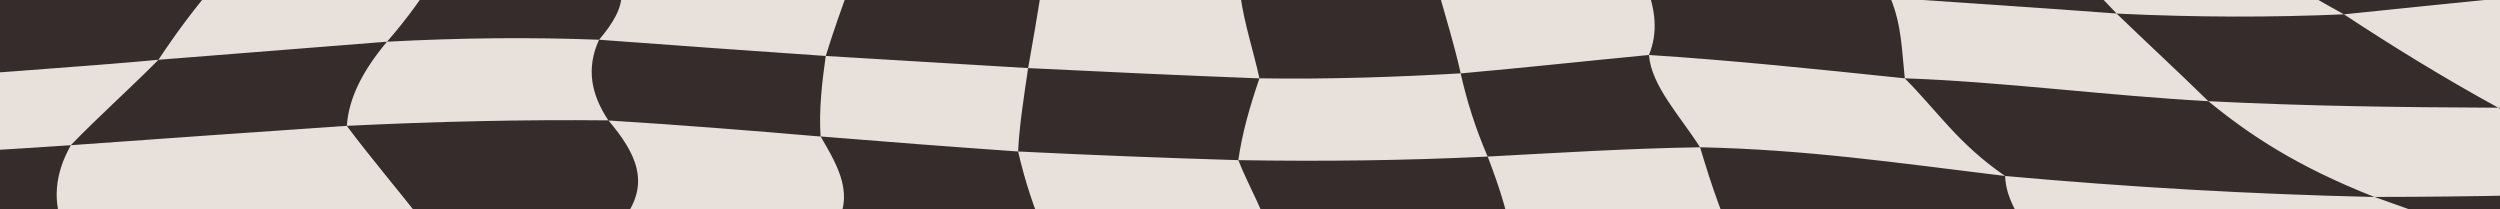 <svg width="1614" height="135" viewBox="0 0 1614 135" fill="none" xmlns="http://www.w3.org/2000/svg">
<g clip-path="url(#clip0_8006_23190)">
<path d="M-521.037 369.001L57.45 -54.803H1547.29L2229.49 369.001H-521.037Z" fill="#E7E0DB"/>
<path d="M1631.18 -2.718C1592.2 1.122 1552.99 5.149 1513.23 9.25C1481.86 -8.012 1435.2 -36.684 1403.5 -54.803H1547.32L1631.18 -2.718ZM1827.22 119.088L1748.57 70.209C1703.98 70.432 1658.61 70.097 1612.84 69.5C1645.04 87.62 1679.49 105.554 1715.17 123.562C1753.18 122.331 1790.13 120.616 1827.22 119.05V119.088ZM1984.79 216.995L1887.58 156.595C1858.56 162.225 1828.65 169.905 1801.08 176.094C1810.33 192.909 1826.44 209.762 1842.27 226.949C1891.9 224.265 1939.16 220.909 1984.79 216.995ZM2149.3 319.189L2062.72 265.389C2006.43 268.968 1919.3 271.205 1865.66 274.859C1887.37 290.779 1911.32 306.662 1936.86 322.545C1998.93 320.83 2083.57 321.128 2149.3 319.152V319.189ZM1612.87 69.538C1576.32 49.516 1544.06 29.495 1513.23 9.25C1466.43 11.263 1418.66 11.263 1366.47 8.765C1386 27.631 1406.47 46.459 1425.7 65.325C1489.76 68.568 1551.29 69.277 1612.87 69.538ZM1604.45 181.053C1670.45 179.487 1737.67 178.779 1801.08 176.057C1793.4 154.246 1768.93 144.664 1715.2 123.562C1656.13 125.761 1595.63 127.104 1532.97 127.141C1600.38 150.816 1611.68 156.483 1604.48 181.053H1604.45ZM1659.18 278.662C1729.17 277.991 1798.03 276.835 1865.66 274.859C1856.24 258.715 1848.96 242.87 1842.27 226.912C1769.58 229.634 1696.05 232.132 1624.03 235.86C1633.26 250.028 1646.15 264.382 1659.18 278.625V278.662ZM1779.53 369H2005.91C1983.5 353.528 1960.73 338.055 1936.84 322.545C1864.6 323.365 1791.86 323.887 1718.28 323.812C1739.02 338.875 1759.36 353.938 1779.5 369H1779.53ZM1303.62 -54.803H1173.83C1191.23 -37.019 1208.19 -19.235 1220.47 -1.451C1268.58 1.942 1317.08 5 1366.47 8.728C1348.94 -10.026 1322.37 -35.602 1303.62 -54.841V-54.803ZM1532.95 127.178C1482.43 107.306 1452.03 86.874 1425.67 65.325C1359.78 61.745 1293.18 52.797 1229.69 50.56C1250.86 71.7 1264.08 92.765 1294.48 113.607C1374.26 120.84 1453.21 125.351 1532.95 127.178ZM1303.08 189.181C1308.26 210.545 1371.92 224.861 1410.08 244.286C1485.1 244.435 1554.47 239.178 1624.03 235.897C1605.66 216.324 1597.06 199.024 1604.48 181.09C1519.65 183.849 1392.52 193.58 1303.11 189.218L1303.08 189.181ZM1659.18 278.662C1582.36 278.587 1505.41 278.289 1428.18 277.618C1449.98 290.854 1473.39 303.978 1490.89 317.4C1565.96 318.033 1641.3 320.83 1718.3 323.775C1698.07 308.713 1678.17 293.687 1659.18 278.625V278.662ZM1229.72 50.56C1227.86 33.261 1227.8 16.185 1220.44 -1.413C1167.81 -2.979 1114.6 -7.565 1062.86 -9.019C1068.77 6.379 1070.52 20.957 1064.56 35.498C1119.29 39.002 1173.42 44.707 1229.72 50.56ZM1303.08 189.181C1335.61 164.238 1295.4 145.112 1294.51 113.607C1224.4 105.106 1166.71 96.568 1097.58 95.077C1105.02 120.169 1112.92 143.285 1125.06 168.526C1184.13 174.678 1242.85 181.985 1303.11 189.181H1303.08ZM1410.08 244.286C1303.19 239.365 1197.62 234.667 1093.13 230.566C1097.39 247.045 1120.15 261.623 1144.21 277.357C1239.02 277.767 1333.37 277.357 1428.18 277.655C1416.31 266.321 1410.76 255.434 1410.11 244.324L1410.08 244.286ZM1291.05 369H1526.23C1516.55 351.812 1505.92 334.662 1490.89 317.437C1400.56 319.376 1309.99 321.464 1219.06 323.701C1249.08 338.614 1272.87 353.49 1291.05 369ZM1027.31 -54.803H911.194C917.371 -38.175 923.251 -21.509 928.916 -4.843C973.394 -7.043 1017.6 -8.721 1062.86 -9.019C1051.75 -24.305 1039.64 -39.554 1027.31 -54.766V-54.803ZM960.42 101.08C1006.25 98.656 1050.91 95.823 1097.55 95.077C1084.79 75.018 1066.1 55.407 1064.56 35.498C1024.45 39.338 984.399 43.7 943.022 47.391C946.987 65.325 952.706 83.146 960.42 101.08ZM977.062 161.852C966.597 181.314 949.631 200.217 930.885 219.12C984.372 223.221 1037.89 227.695 1093.13 230.529C1106.8 209.799 1123.61 190.001 1125.04 168.526C1075.38 165.506 1026.23 163.493 977.062 161.852ZM913.163 271.131C915.942 288.579 918.99 306.028 922.388 323.514C1022 325.341 1120.75 325.527 1219.04 323.701C1192.14 308.34 1168.65 292.792 1144.19 277.357C1066.75 275.94 989.766 273.703 913.163 271.131ZM943.022 47.354C939.138 29.942 933.825 12.531 928.889 -4.881C886.622 -3.016 844.194 -1.935 800.902 -2.234C803.357 15.402 809.237 32.962 813.094 50.56C857.491 51.231 900.243 49.815 943.022 47.354ZM977.062 161.852C974.931 141.607 968.215 121.362 960.447 101.08C907.283 103.652 854.093 104.286 799.473 103.391C806.432 121.25 817.679 138.997 821.078 156.931C872.839 158.646 924.789 160.398 977.089 161.852H977.062ZM753.052 210.619C731.177 228.403 713.618 246.039 702.883 264.643C772.77 266.47 842.818 268.633 913.19 271.131C915.429 253.57 920.662 236.382 930.885 219.157C871.382 215.764 812.231 212.968 753.052 210.656V210.619ZM695.789 369H918.531C920.608 353.826 922.307 338.689 922.388 323.477C849.75 321.725 777.382 319.972 705.284 318.294C703.611 335.184 699.7 352.111 695.762 369H695.789ZM800.794 -54.803H676.423C677.178 -38.809 675.667 -22.889 672.377 -6.857C714.913 -5.104 757.773 -3.501 800.902 -2.196C802.629 -19.235 803.465 -37.616 800.794 -54.766V-54.803ZM657.272 97.799C704.232 100.11 751.623 101.974 799.446 103.391C801.954 85.681 807.079 68.121 813.094 50.597C762.844 48.696 713.106 46.384 663.745 43.961C661.156 61.932 658.189 79.865 657.272 97.799ZM675.236 152.494C645.134 170.166 615.572 187.466 596.098 206.592C648.317 207.786 700.617 209.165 753.052 210.656C776.141 192.686 800.687 174.976 821.051 156.968C771.987 155.998 723.625 154.246 675.209 152.494H675.236ZM702.856 264.643C657.515 263.637 612.281 262.742 566.967 262.145C563.865 279.594 563.946 296.856 570.527 314.156C615.572 315.163 660.293 316.729 705.284 318.294C706.767 300.398 706.12 282.539 702.856 264.643ZM533.089 36.131C576.245 38.779 619.78 41.388 663.772 43.961C666.847 27.034 669.625 10.07 672.404 -6.857C631.216 -8.646 590.406 -9.69 548.733 -9.429C543.204 5.745 537.755 20.92 533.116 36.131H533.089ZM538.322 147.61C583.555 149.623 629.22 151.077 675.236 152.494C667.387 134.337 661.48 116.105 657.299 97.799C614.169 94.779 571.687 91.535 529.798 88.105C541.531 108.126 552.186 126.544 538.322 147.572V147.61ZM484.403 204.169C471.321 223.967 453.034 243.466 430.862 262.928C476.284 262.555 521.652 262.257 566.967 262.182C575.76 243.615 584.553 225.085 596.071 206.592C558.767 205.772 521.545 204.989 484.403 204.206V204.169ZM395.635 369H623.583C609.26 352.148 588.599 329.591 570.554 314.156C513.803 314.566 457.026 315.461 400.032 316.468C396.094 334.028 395.662 351.477 395.635 369ZM564.728 -54.803H426.951C415.514 -37.989 405.372 -21.472 401.246 -4.769C450.336 -4.881 499.427 -6.894 548.679 -9.429C553.642 -24.567 559.172 -39.666 564.701 -54.803H564.728ZM529.771 88.105C528.638 70.843 530.661 53.506 533.089 36.131C483.594 32.739 434.827 29.234 386.734 25.655C378.373 44.185 381.502 60.701 392.776 77.777C438.657 80.611 484.052 84.227 529.771 88.142V88.105ZM538.322 147.61C492.495 145.895 446.965 144.254 402.567 141.532C396.849 161.628 405.318 181.053 394.071 201.298C424.092 202.268 454.193 203.237 484.403 204.206C479.17 177.325 462.501 169.048 538.322 147.647V147.61ZM430.862 262.928C369.579 263.226 309.079 262.928 249.146 261.362C224.708 278.848 216.32 295.85 211.141 313.559C273.529 315.2 336.268 316.281 400.032 316.468C406.532 298.497 415.838 280.75 430.889 262.928H430.862ZM249.874 26.922C297.508 24.424 342.013 23.94 386.761 25.655C395.581 15.215 401.704 5.484 401.273 -4.732C363.753 -11.965 327.34 -17.594 283.833 -19.645C274.446 -4.135 263.468 11.338 249.874 26.922ZM402.567 141.495C420.288 118.118 410.551 98.768 392.776 77.703C337.158 77.144 281.567 78.448 223.872 81.245C238.869 101.229 255.727 121.176 271.776 141.532C315.715 141.048 359.276 140.824 402.567 141.495ZM245.612 197.309C203.184 217.181 150.317 235.45 97.423 254.278C148.348 256.217 198.68 258.678 249.146 261.4C305.168 242.012 356.633 222.811 394.098 201.298C344.711 199.62 295.323 198.278 245.639 197.346L245.612 197.309ZM-51.682 369H126.716C148.753 368.627 170.385 368.516 191.127 369C196.791 352.073 203.831 330.523 211.114 313.559C143.709 311.733 76.412 310.055 9.195 308.526C-7.015 324.409 -36.551 351.85 -51.682 369ZM302.768 -54.803H187.755C171.949 -40.636 156.035 -26.468 140.796 -12.263C189.131 -15.059 236.765 -17.557 283.806 -19.645C289.902 -31.352 296.105 -43.059 302.768 -54.766V-54.803ZM249.874 26.922C201.296 30.763 152.124 34.603 102.305 38.592C84.126 56.973 63.492 75.354 45.716 93.735C105.866 89.41 165.233 85.271 223.899 81.245C225.14 63.199 234.257 45.49 249.874 26.885V26.922ZM271.803 141.57C195.632 143.061 118.651 145.373 41.104 147.796C47.793 169.682 39.998 177.698 -4.966 200.068C79.19 198.576 162.779 197.421 245.612 197.309C261.985 178.443 269.591 160.212 271.803 141.57ZM-115.824 255.061C-142.446 273.74 -168.502 292.42 -196.068 311.099C-126.883 309.57 -58.588 308.601 9.195 308.526C34.091 290.071 62.871 272.1 97.423 254.241C26.916 253.794 -44.049 254.166 -115.824 255.061ZM-15.836 -1.115L-90.173 53.356C-33.26 49.032 61.469 42.47 102.279 38.592C113.499 21.665 125.88 4.776 140.796 -12.263C89.359 -8.721 37.139 -4.955 -15.836 -1.078V-1.115ZM-160.032 104.547L-234.855 159.354C-152.507 156.483 -26.085 150.294 41.131 147.759C33.956 130.198 35.116 112.638 45.743 93.735C-22.929 98.432 -91.386 101.937 -160.005 104.547H-160.032ZM-294.681 203.162L-367.508 256.515C-369.558 258.156 -371.769 259.759 -374.116 261.362L-377.838 264.084C-289.583 260.728 -202.245 257.597 -115.797 255.024C-82.89 236.233 -45.209 218.076 -4.966 200.031C-92.007 201.969 -203.863 200.814 -294.681 203.162ZM-521.037 369H-294.573C-261.612 349.687 -228.921 330.374 -196.095 311.099C-263.419 311.173 -366.105 309.085 -436.936 307.37L-521.037 369Z" fill="#362C2C"/>
</g>
<defs>
<clipPath id="clip0_8006_23190">
<rect width="1614" height="135" fill="white"/>
</clipPath>
</defs>
</svg>
